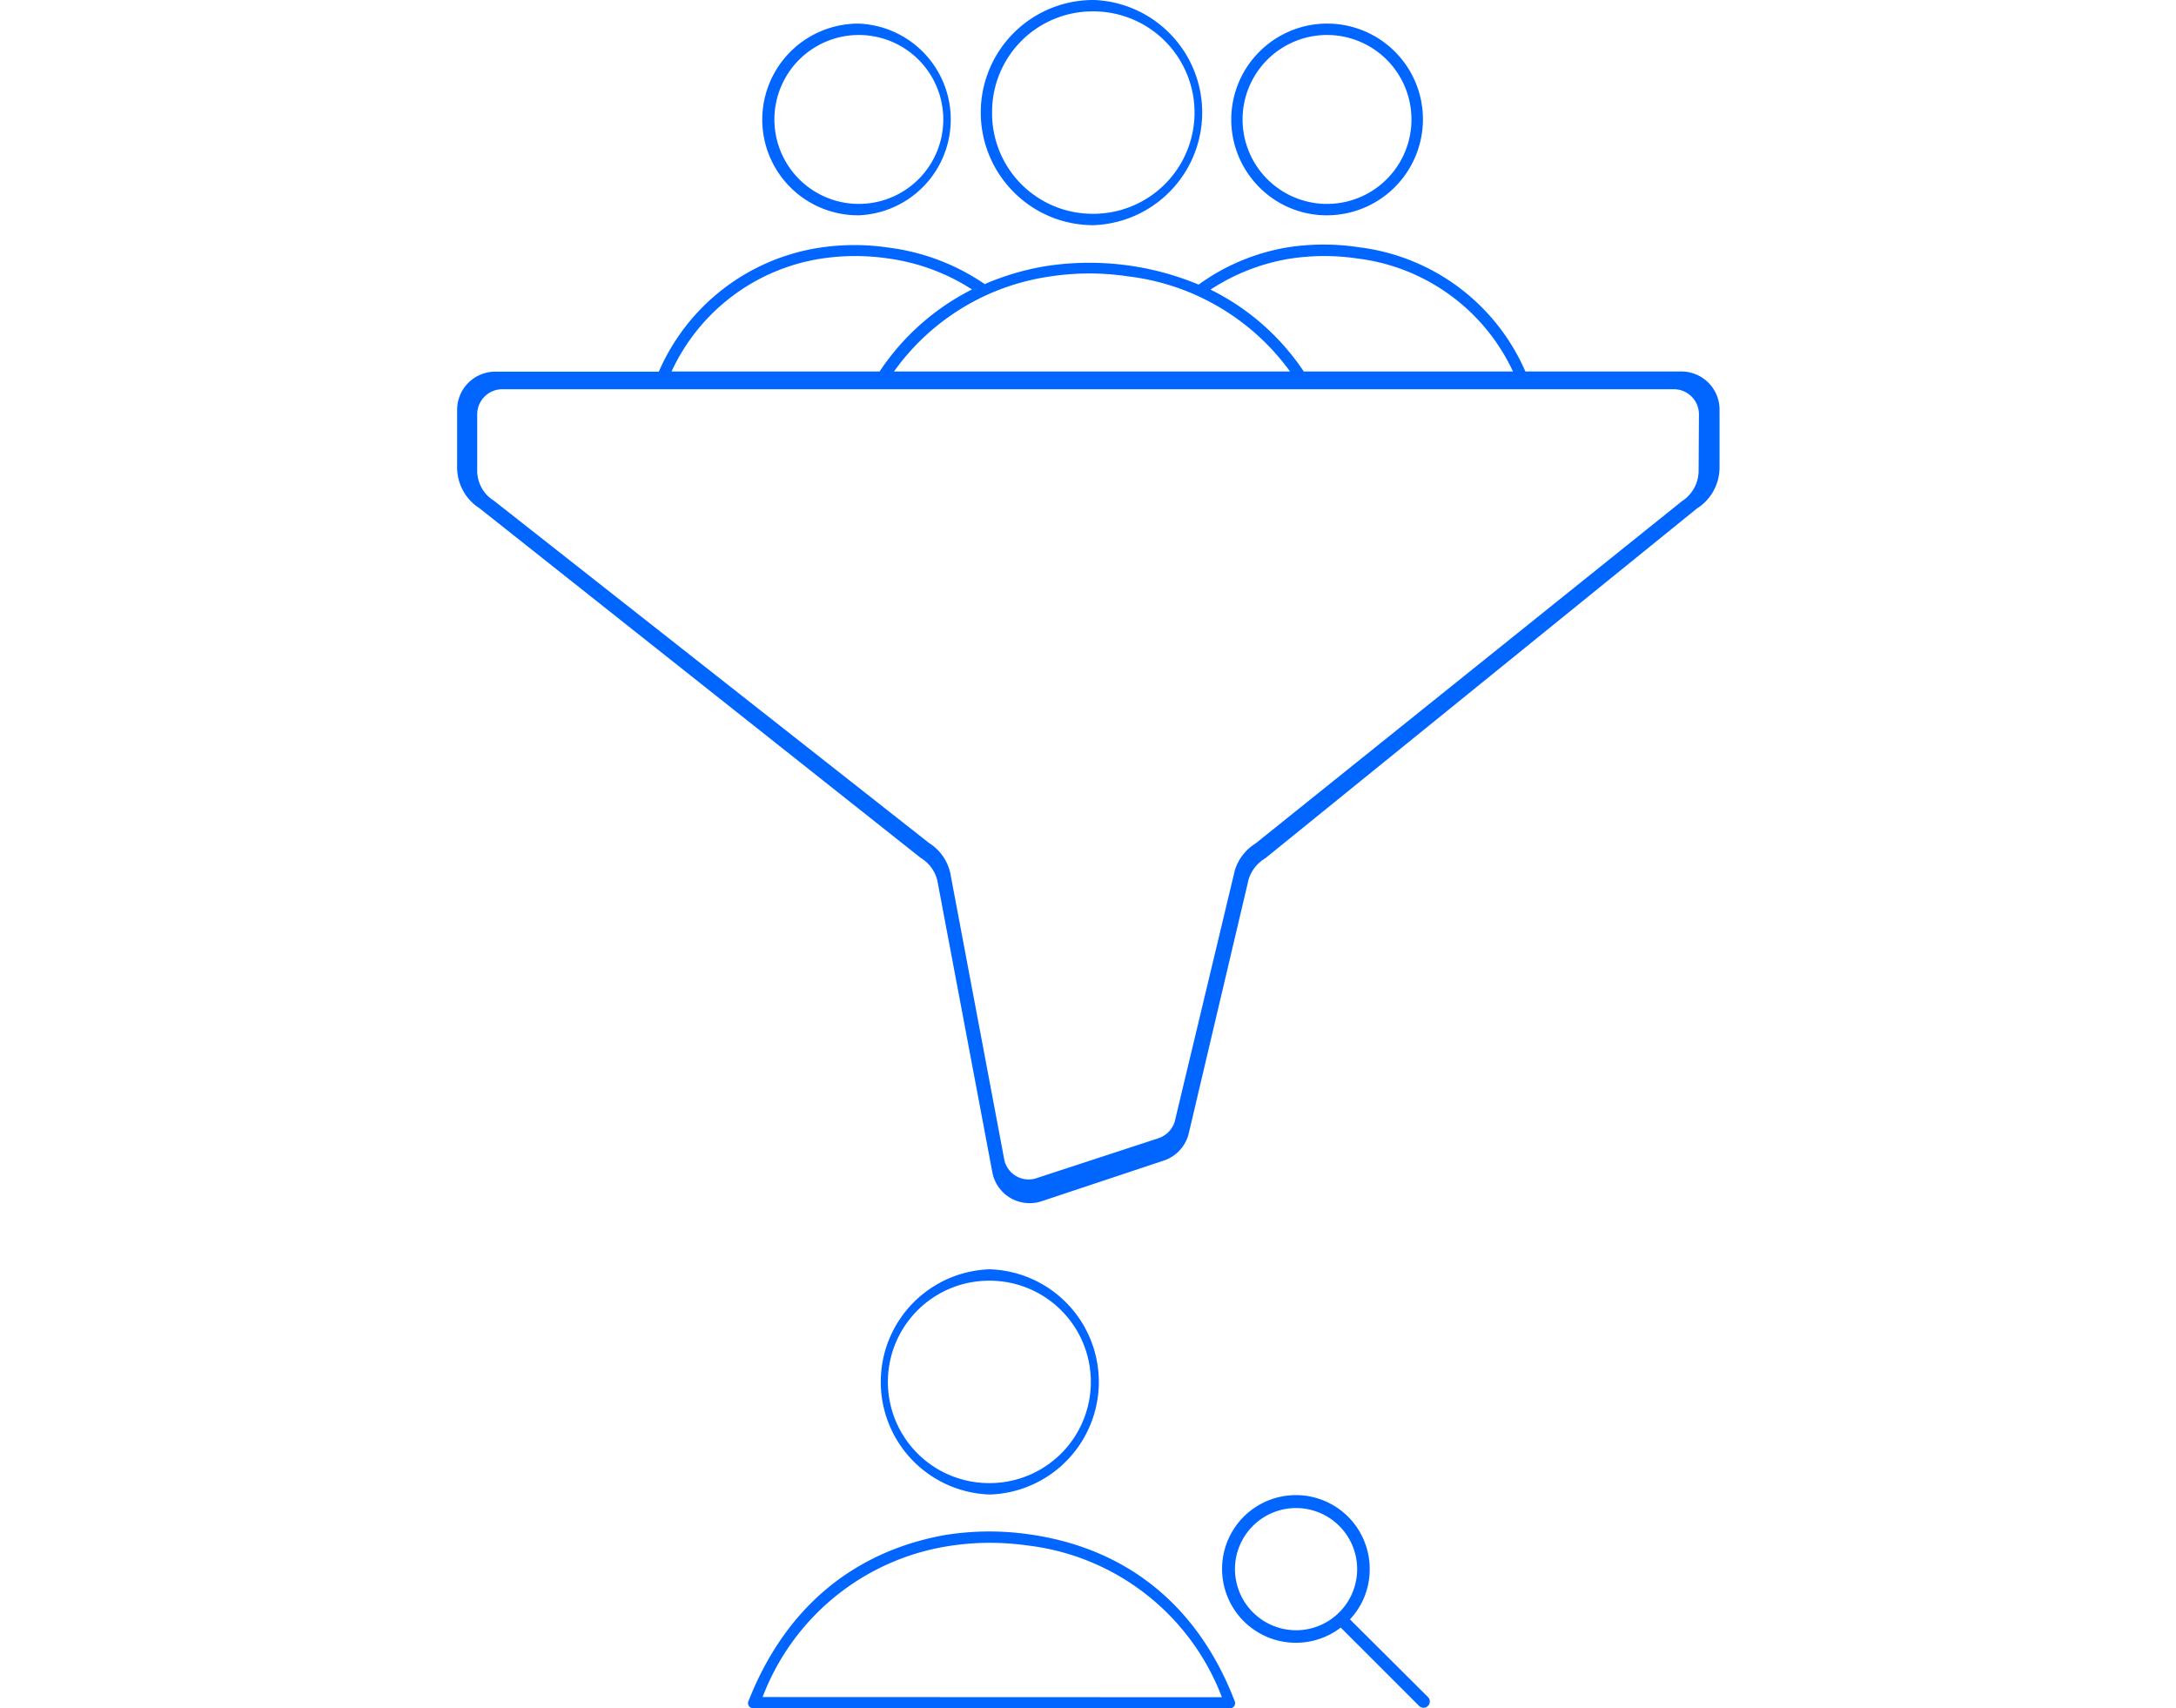 <svg xmlns="http://www.w3.org/2000/svg" width="130" height="102.05" viewBox="0 0 130 102.05">
  <defs>
    <style>
      .cls-1 {
        fill: none;
      }

      .cls-2 {
        fill: #06f;
      }
    </style>
  </defs>
  <title>powerautomateicones</title>
  <g id="Layer_1" data-name="Layer 1">
    <g>
      <circle class="cls-1" cx="77.43" cy="93.75" r="3.65"/>
      <path class="cls-2" d="M51.26,12.86h.05a5.73,5.73,0,0,0,0-11.45,5.74,5.74,0,0,0-5.77,5.68,5.72,5.72,0,0,0,5.67,5.77Zm.05-10.77h0a5,5,0,0,1,0,10.09h0a5,5,0,0,1,0-10.09Z"/>
      <path class="cls-2" d="M79.28,12.86h0a5.74,5.74,0,0,0,5.73-5.67,5.72,5.72,0,0,0-9.74-4.13,5.72,5.72,0,0,0-.07,8.09A5.66,5.66,0,0,0,79.28,12.86Zm0-10.77h0a5,5,0,0,1,0,10.09h0a5,5,0,0,1,0-10.09Z"/>
      <path class="cls-2" d="M65.26,13.45h.06A6.73,6.73,0,0,0,65.38,0h-.06a6.72,6.72,0,0,0-4.79,11.44A6.68,6.68,0,0,0,65.26,13.45ZM65.32.68h.05a6,6,0,1,1-.1,12.09,6,6,0,0,1-6-6.09,6,6,0,0,1,6-6Z"/>
      <path class="cls-2" d="M100.42,22.19H91.13a12.49,12.49,0,0,0-9.94-7.42,13.92,13.92,0,0,0-4.23,0A12.55,12.55,0,0,0,71.61,17a17,17,0,0,0-9.09-1.11,15.62,15.62,0,0,0-3.69,1.08,13.06,13.06,0,0,0-5.67-2.17,13.86,13.86,0,0,0-4.22,0,12.53,12.53,0,0,0-9.58,7.4H29.58a2.28,2.28,0,0,0-2.27,2.28v3.42a2.91,2.91,0,0,0,1.35,2.47L55,51.24a2.19,2.19,0,0,1,1,1.36l3.3,17.5a2.29,2.29,0,0,0,1.1,1.48,2.34,2.34,0,0,0,1.12.29,2.27,2.27,0,0,0,.72-.12l7.33-2.44A2.28,2.28,0,0,0,71,67.78L74.6,52.51a2.26,2.26,0,0,1,1-1.25l25.77-20.88a2.91,2.91,0,0,0,1.36-2.48V24.47A2.28,2.28,0,0,0,100.42,22.19Zm1.06,5.92a2.17,2.17,0,0,1-1,1.83L75,50.39A2.85,2.85,0,0,0,73.77,52L70.18,67a1.52,1.52,0,0,1-1,1L62,70.35A1.49,1.49,0,0,1,60,69.28L56.77,52.14a2.84,2.84,0,0,0-1.26-1.78l-26-20.45a2.11,2.11,0,0,1-1-1.82V24.74A1.5,1.5,0,0,1,30,23.25H100a1.5,1.5,0,0,1,1.5,1.49ZM53.07,15.44a12.3,12.3,0,0,1,5,1.85,14.4,14.4,0,0,0-5.52,4.9H40.12a11.84,11.84,0,0,1,8.93-6.74A13.52,13.52,0,0,1,53.07,15.44Zm14.34,1.07a14,14,0,0,1,9.66,5.68H53.41a13.85,13.85,0,0,1,9.22-5.66A15.61,15.61,0,0,1,67.41,16.51Zm13.68-1.07a11.85,11.85,0,0,1,9.3,6.75H77.89a14.31,14.31,0,0,0-5.57-4.89,12.23,12.23,0,0,1,4.75-1.85A13.52,13.52,0,0,1,81.09,15.44Z"/>
      <path class="cls-2" d="M59.2,89.27a6.73,6.73,0,0,0-.05-13.45h-.06a6.73,6.73,0,0,0,0,13.45ZM59.1,76.5h0a6,6,0,0,1,.05,12.09h-.06a6,6,0,0,1,0-12.09Z"/>
      <path class="cls-2" d="M61.41,91.64a16.63,16.63,0,0,0-5,.06c-5.47,1-9.51,4.38-11.68,9.88a.32.32,0,0,0,0,.31.32.32,0,0,0,.28.15H73.48a.31.31,0,0,0,.27-.15.34.34,0,0,0,0-.31C71.55,95.88,67.27,92.44,61.41,91.64Zm-15.85,9.73a14.24,14.24,0,0,1,11-9,15.89,15.89,0,0,1,4.78-.06A14.21,14.21,0,0,1,73,101.38Z"/>
      <path class="cls-2" d="M80.65,96.73a4.35,4.35,0,0,0,1.18-3,4.41,4.41,0,1,0-1.73,3.49l4.68,4.68a.39.39,0,0,0,.27.11.38.38,0,0,0,.26-.11.37.37,0,0,0,0-.53Zm-6.87-3a3.65,3.65,0,1,1,3.65,3.65A3.66,3.66,0,0,1,73.78,93.75Z"/>
    </g>
  </g>
</svg>
